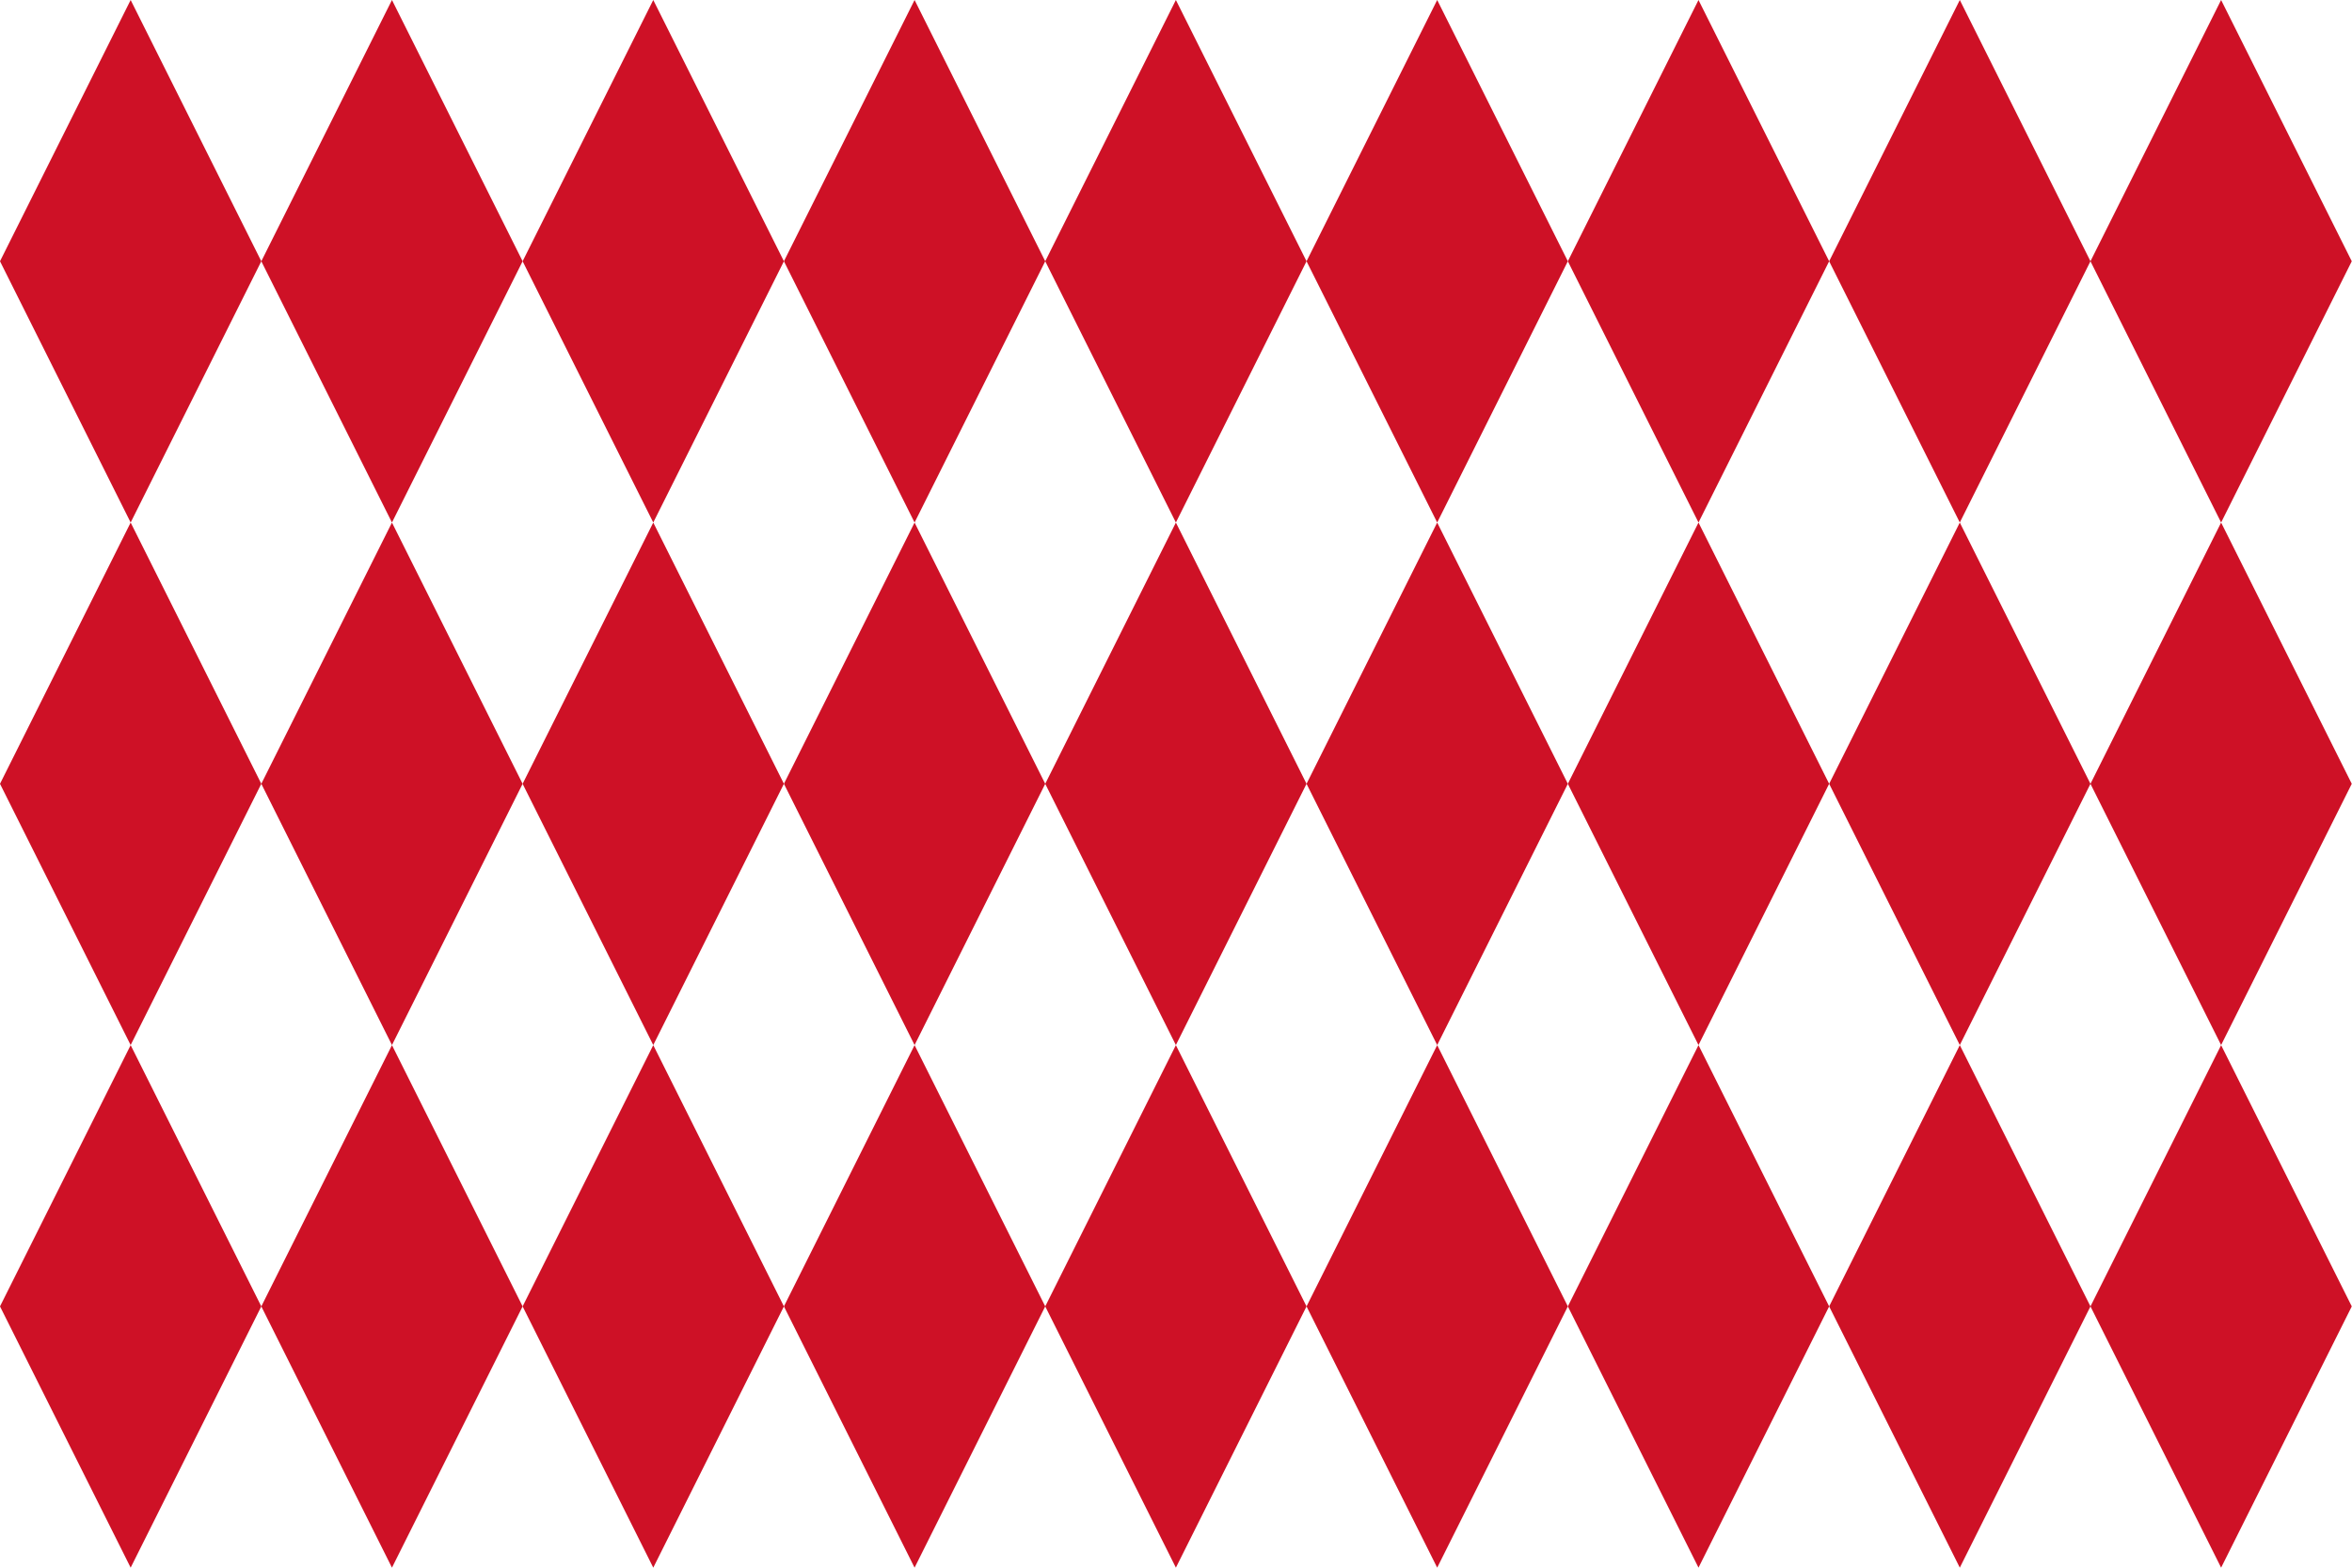 <svg width="900" height="600" viewBox="0 0 60 40" xmlns:xlink="http://www.w3.org/1999/xlink" xmlns="http://www.w3.org/2000/svg"><path fill="#fff" d="M0 0H60V40H0z"/><g id="c" transform="scale(3.333)"><g id="b"><path id="a" fill="#ce1126" d="M 1,0 2,2 1,4 0,2 Z"/><use xlink:href="#a" transform="translate(2)"/><use xlink:href="#a" transform="translate(4)"/></g><use xlink:href="#b" transform="translate(6)"/><use xlink:href="#b" transform="translate(12)"/></g><use xlink:href="#c" transform="translate(0,13.333)"/><use xlink:href="#c" transform="translate(0,26.667)"/></svg>
